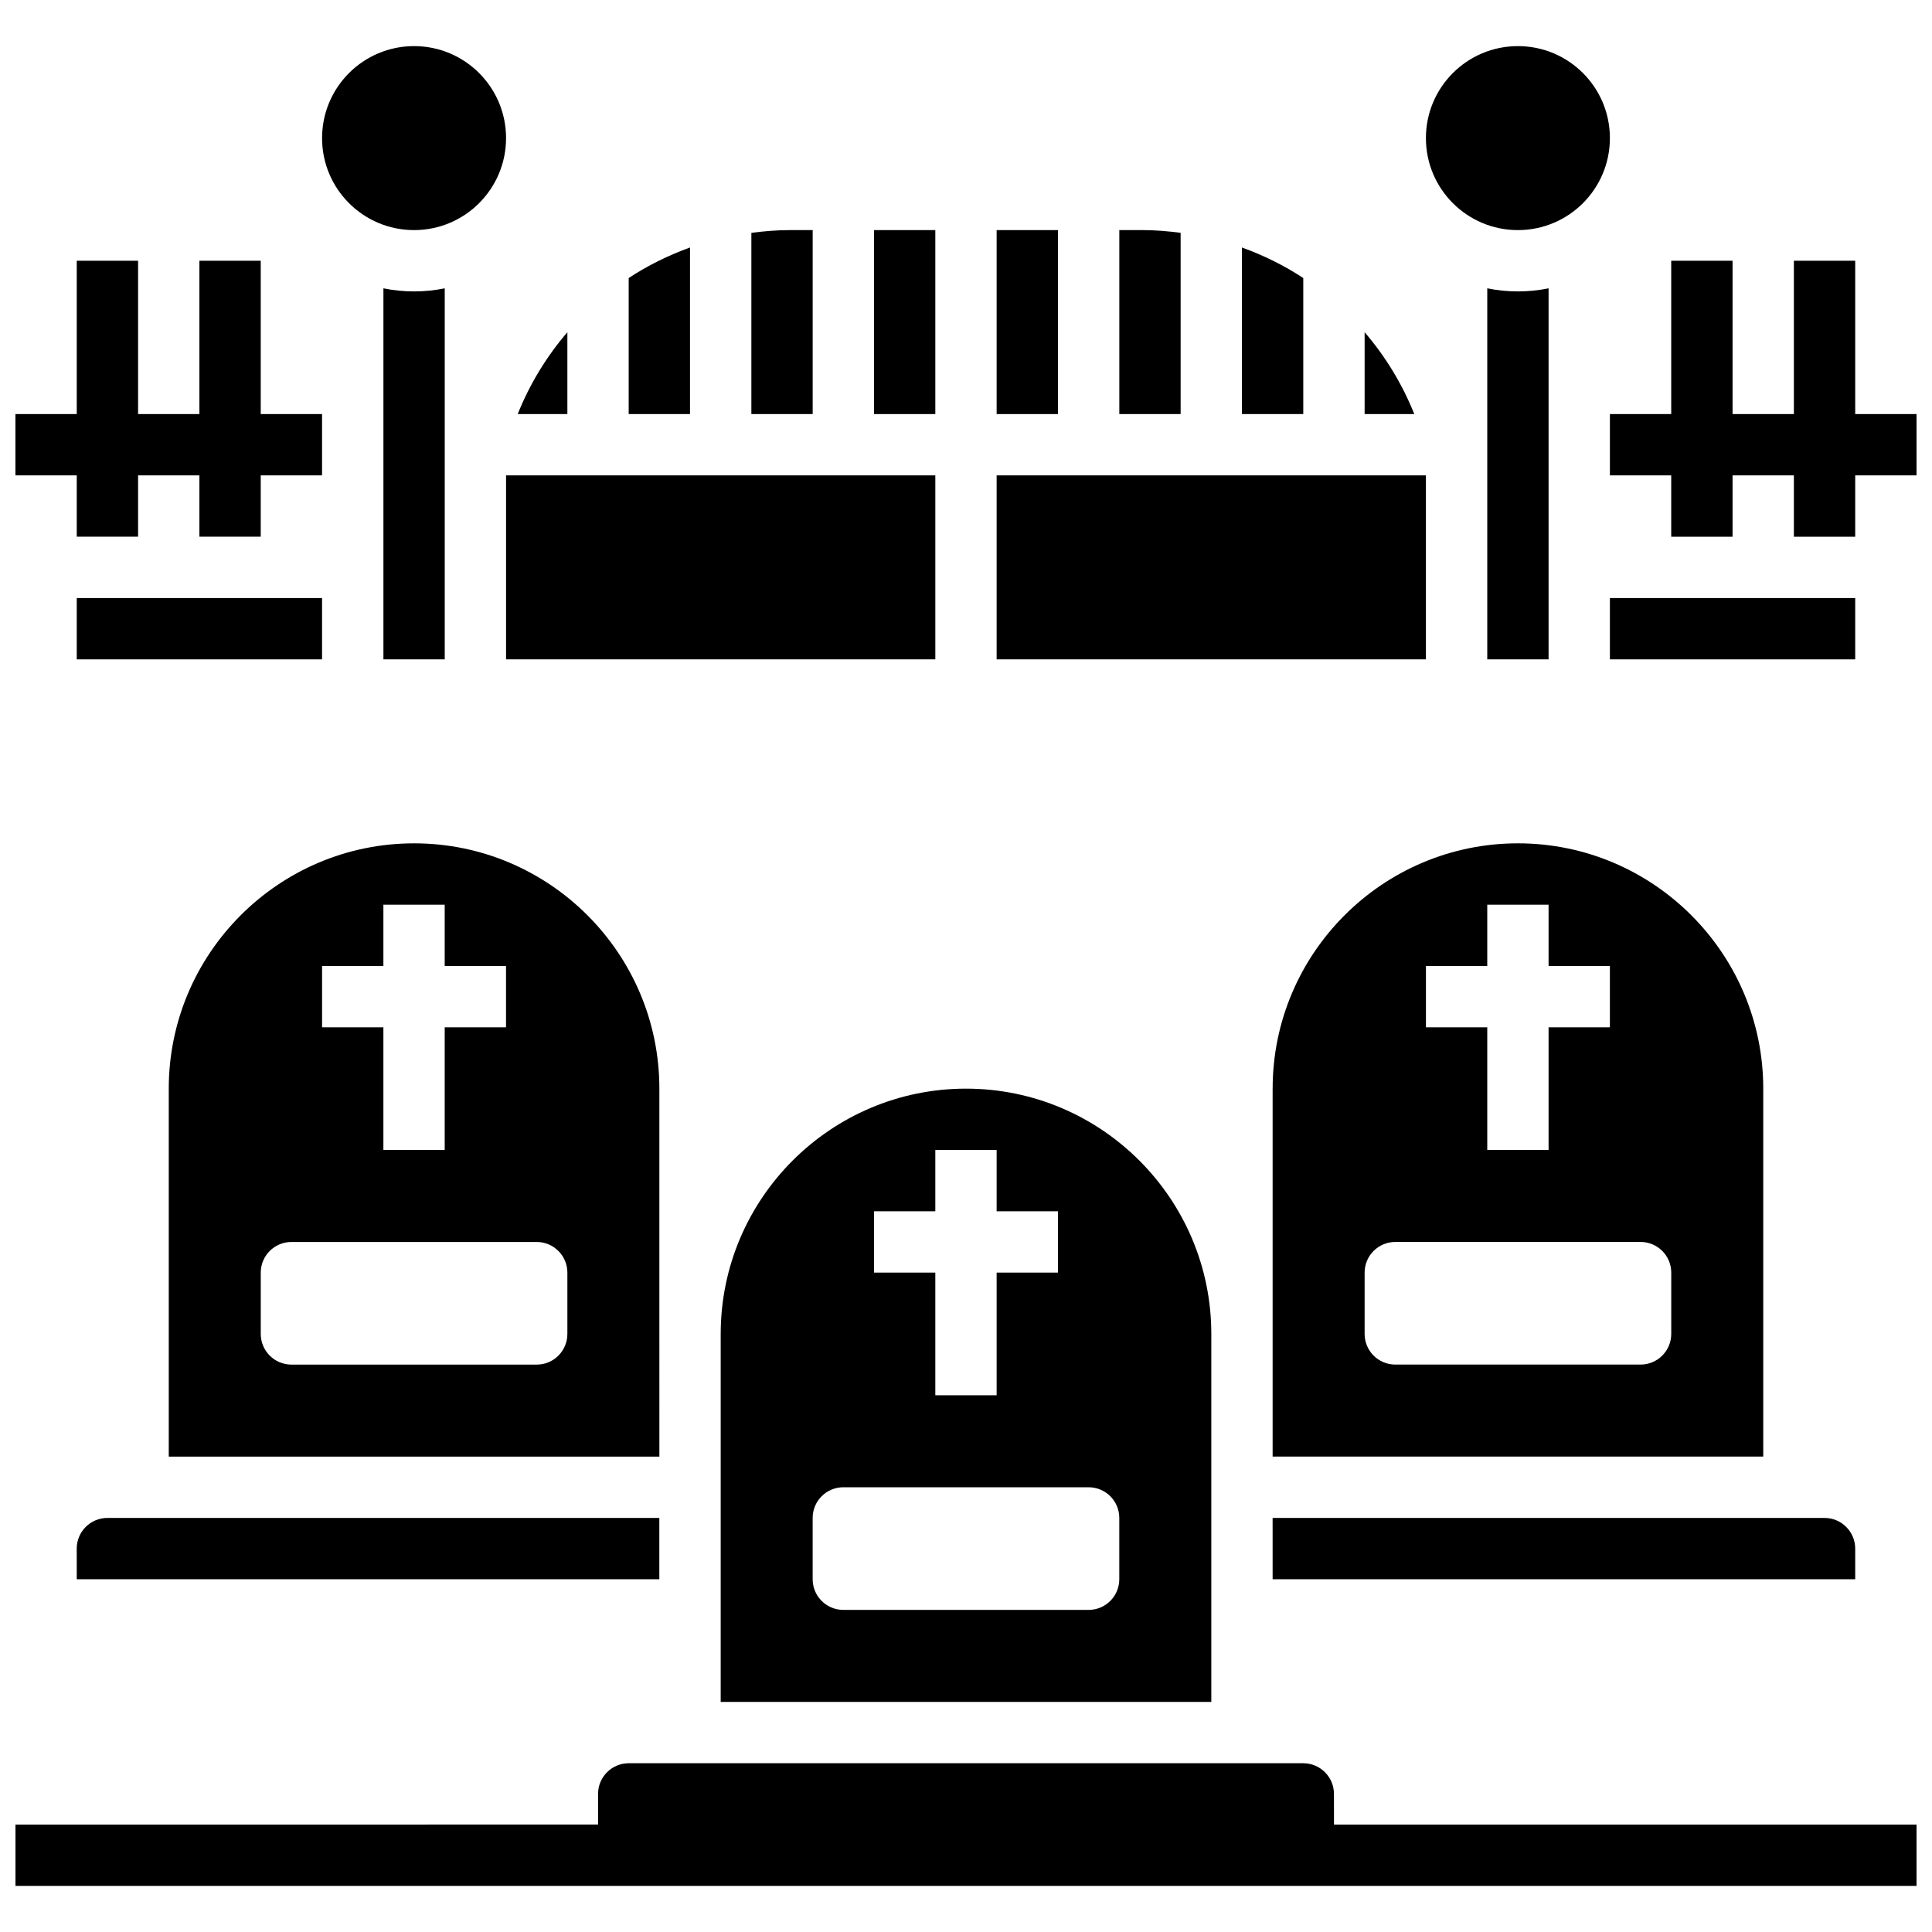 <?xml version="1.0" encoding="UTF-8"?>
<!-- Uploaded to: SVG Repo, www.svgrepo.com, Generator: SVG Repo Mixer Tools -->
<svg width="800px" height="800px" version="1.1" viewBox="144 144 512 512" xmlns="http://www.w3.org/2000/svg">
 <defs>
  <clipPath id="c">
   <path d="m148.09 611h503.81v33h-503.81z"/>
  </clipPath>
  <clipPath id="b">
   <path d="m148.09 213h81.906v74h-81.906z"/>
  </clipPath>
  <clipPath id="a">
   <path d="m570 213h81.902v74h-81.902z"/>
  </clipPath>
 </defs>
 <path d="m334.99 497.51v97.512h130.02v-97.512c0-35.844-29.164-65.008-65.008-65.008s-65.008 29.164-65.008 65.008zm40.629-32.504h16.25v-16.25h16.25v16.25h16.25v16.25h-16.25v32.504h-16.25v-32.504h-16.25zm-16.254 81.258c0-4.484 3.641-8.125 8.125-8.125h65.008c4.484 0 8.125 3.641 8.125 8.125v16.25c0 4.484-3.641 8.125-8.125 8.125h-65.008c-4.484 0-8.125-3.641-8.125-8.125z"/>
 <path d="m481.26 432.5v97.512h130.02v-97.512c0-35.844-29.164-65.008-65.008-65.008s-65.008 29.164-65.008 65.008zm40.629-32.504h16.25v-16.25h16.25v16.25h16.25v16.25h-16.25v32.504h-16.25v-32.504h-16.25zm-16.25 81.258c0-4.484 3.641-8.125 8.125-8.125h65.008c4.484 0 8.125 3.641 8.125 8.125v16.25c0 4.484-3.641 8.125-8.125 8.125h-65.008c-4.484 0-8.125-3.641-8.125-8.125z"/>
 <path d="m318.74 497.51v-65.008c0-35.844-29.164-65.008-65.008-65.008s-65.008 29.164-65.008 65.008v97.512h130.02zm-89.387-97.512h16.25v-16.25h16.25v16.25h16.25v16.25h-16.25v32.504h-16.25v-32.504h-16.25zm65.008 97.512c0 4.484-3.641 8.125-8.125 8.125h-65.008c-4.484 0-8.125-3.641-8.125-8.125v-16.25c0-4.484 3.641-8.125 8.125-8.125h65.008c4.484 0 8.125 3.641 8.125 8.125z"/>
 <path d="m481.26 562.52h154.39v-8.125c0-4.477-3.648-8.125-8.125-8.125l-146.27-0.004z"/>
 <g clip-path="url(#c)">
  <path d="m497.51 619.4c0-4.477-3.648-8.125-8.125-8.125h-178.77c-4.477 0-8.125 3.648-8.125 8.125v8.125l-154.39 0.004v16.25h503.81v-16.25h-154.39z"/>
 </g>
 <path d="m164.34 562.52h154.39v-16.25l-146.27-0.004c-4.477 0-8.125 3.648-8.125 8.125z"/>
 <g clip-path="url(#b)">
  <path d="m164.34 286.23h16.254v-16.25h16.25v16.25h16.254v-16.25h16.25v-16.254h-16.25v-40.629h-16.254v40.629h-16.25v-40.629h-16.254v40.629h-16.25v16.254h16.25z"/>
 </g>
 <path d="m326.86 209.59c-5.746 2.07-11.207 4.777-16.25 8.086v36.055h16.25z"/>
 <path d="m359.37 204.98h-6.129c-3.426 0-6.797 0.293-10.121 0.723v48.031h16.25z"/>
 <path d="m294.36 232.04c-5.477 6.371-9.945 13.668-13.164 21.695h13.164z"/>
 <path d="m489.38 217.68c-5.047-3.316-10.508-6.019-16.25-8.086v44.133h16.25z"/>
 <path d="m408.12 204.98h16.25v48.754h-16.25z"/>
 <path d="m164.34 302.49h65.008v16.25h-65.008z"/>
 <path d="m456.88 205.7c-3.32-0.43-6.695-0.723-10.125-0.723h-6.125v48.754h16.25z"/>
 <path d="m505.64 232.04v21.695h13.164c-3.219-8.035-7.688-15.324-13.164-21.695z"/>
 <path d="m570.64 180.6c0 13.465-10.914 24.379-24.379 24.379s-24.379-10.914-24.379-24.379 10.914-24.379 24.379-24.379 24.379 10.914 24.379 24.379"/>
 <path d="m554.39 220.41c-2.625 0.535-5.348 0.82-8.125 0.82s-5.5-0.285-8.125-0.82v98.332h16.25z"/>
 <path d="m408.12 269.98h113.76v48.754h-113.76z"/>
 <path d="m570.64 302.49h65.008v16.25h-65.008z"/>
 <path d="m278.11 180.6c0 13.465-10.914 24.379-24.379 24.379-13.461 0-24.379-10.914-24.379-24.379s10.918-24.379 24.379-24.379c13.465 0 24.379 10.914 24.379 24.379"/>
 <path d="m261.86 220.41c-2.621 0.535-5.344 0.82-8.125 0.82-2.777 0-5.5-0.285-8.125-0.82v98.332h16.25z"/>
 <path d="m278.11 269.98h113.76v48.754h-113.76z"/>
 <path d="m375.62 204.98h16.25v48.754h-16.25z"/>
 <g clip-path="url(#a)">
  <path d="m635.65 253.73v-40.629h-16.254v40.629h-16.25v-40.629h-16.254v40.629h-16.25v16.254h16.25v16.25h16.254v-16.25h16.25v16.25h16.254v-16.25h16.25v-16.254z"/>
 </g>
</svg>